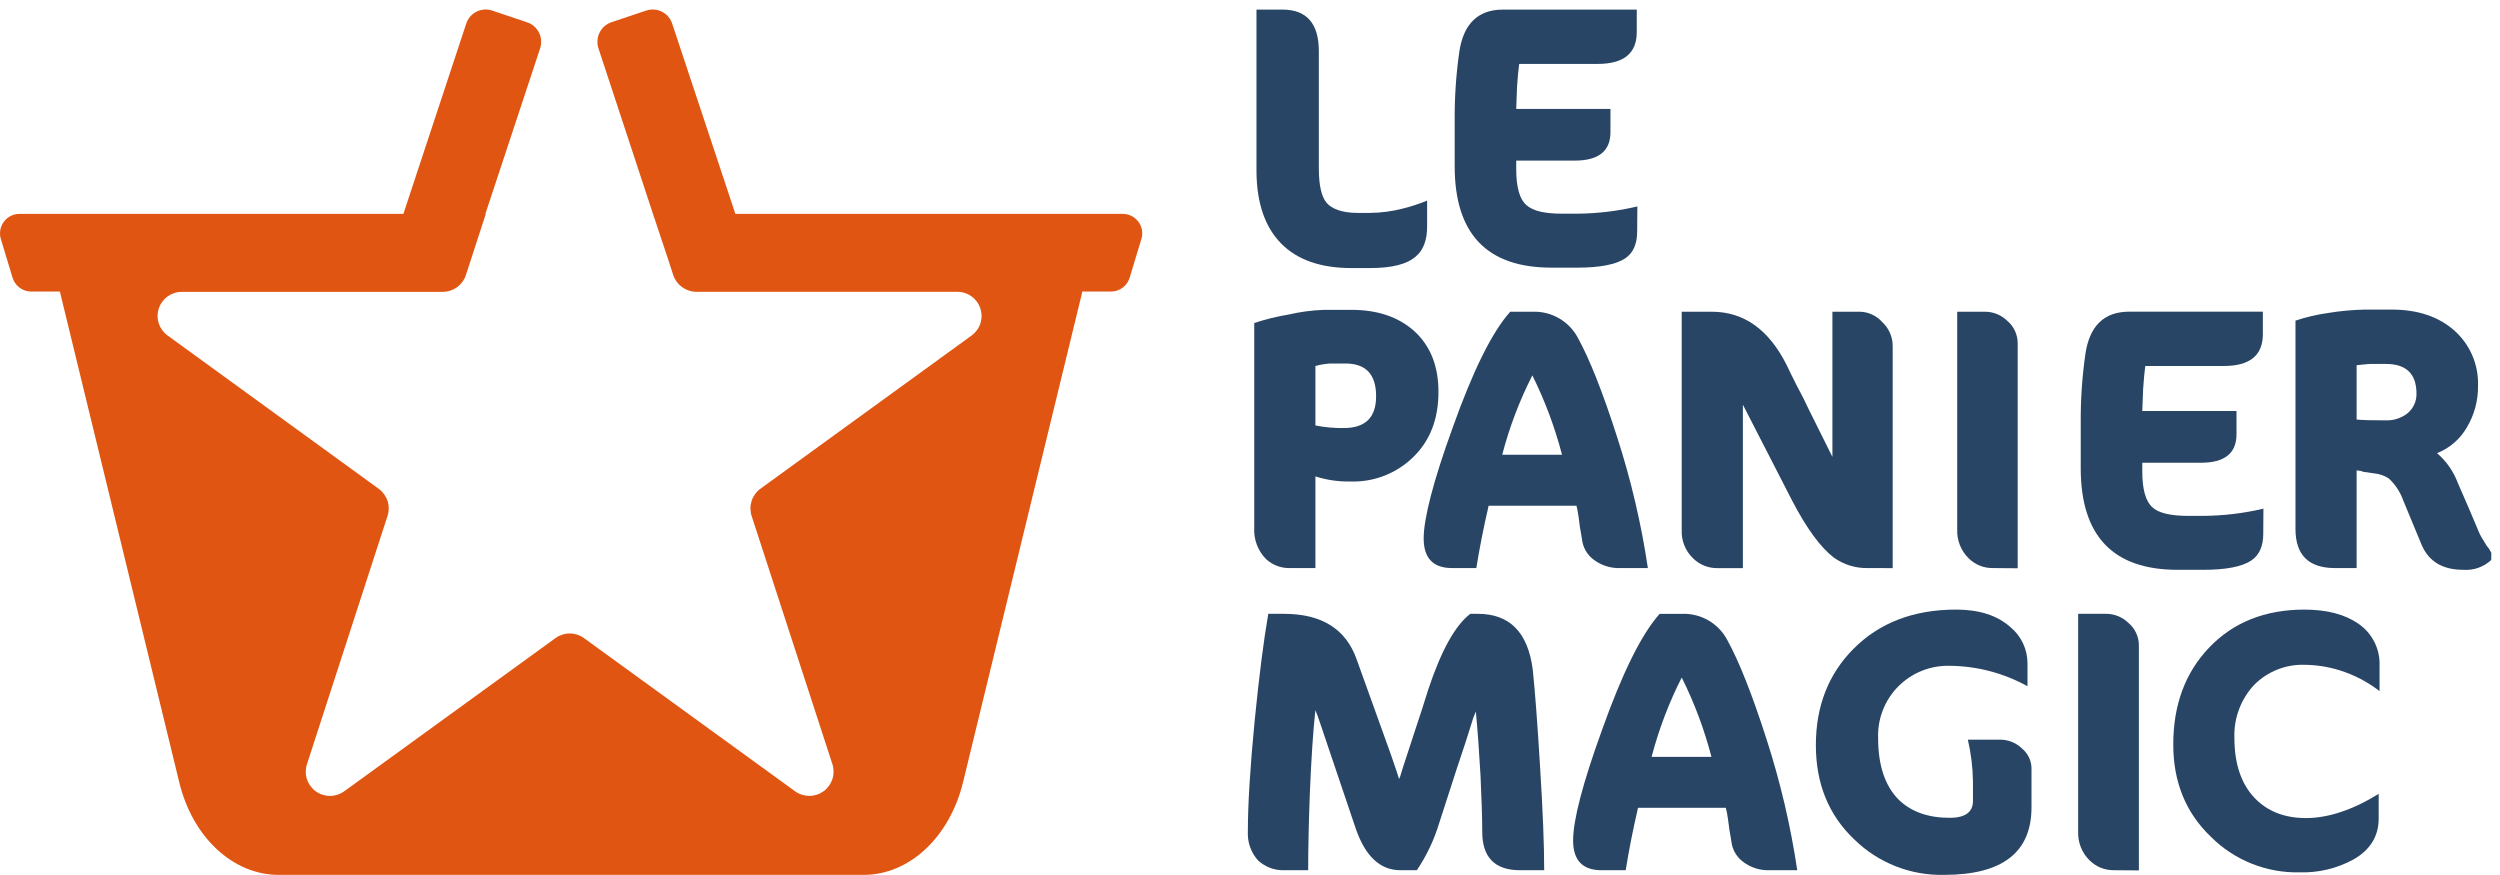 <svg width="260" height="91" viewBox="0 0 260 91" fill="none" xmlns="http://www.w3.org/2000/svg">
<path d="M148.42 23.555C148.42 24.993 148.021 26.038 147.225 26.689C146.311 27.486 144.739 27.879 142.503 27.879H140.559C137.35 27.879 134.909 27.026 133.234 25.319C131.559 23.612 130.706 21.133 130.674 17.883V0.997H133.367C135.895 0.997 137.159 2.44 137.159 5.326V17.505C137.159 19.242 137.425 20.437 137.956 21.08C138.487 21.723 139.587 22.142 141.175 22.142H142.503C143.633 22.128 144.758 21.98 145.854 21.701C146.729 21.486 147.587 21.206 148.42 20.862V23.555Z" fill="#294565"/>
<path d="M170.265 24.086C170.265 25.377 169.851 26.307 169.033 26.864C168.059 27.512 166.395 27.836 164.04 27.836H161.347C154.64 27.836 151.287 24.32 151.287 17.288V12.608C151.266 10.186 151.428 7.766 151.77 5.368C152.213 2.454 153.728 0.997 156.317 0.997H170.223V3.339C170.223 5.545 168.868 6.648 166.159 6.648H157.995C157.905 7.323 157.831 8.12 157.772 9.033C157.746 9.74 157.714 10.505 157.687 11.328H167.487V13.745C167.487 15.717 166.248 16.703 163.769 16.703H157.687V17.585C157.687 19.465 158.038 20.719 158.75 21.335C159.461 21.951 160.635 22.222 162.468 22.222H164.061C166.158 22.205 168.246 21.952 170.286 21.468L170.265 24.086Z" fill="#294565"/>
<path d="M146.955 47.558C146.092 48.397 145.068 49.052 143.945 49.485C142.823 49.917 141.624 50.118 140.422 50.076C139.195 50.1 137.972 49.921 136.804 49.545V59.079H134.149C133.237 59.102 132.352 58.771 131.679 58.155C131.249 57.722 130.917 57.202 130.703 56.631C130.49 56.059 130.401 55.449 130.441 54.84V33.594C131.608 33.207 132.803 32.912 134.016 32.712C135.219 32.433 136.446 32.269 137.681 32.224H140.549C143.258 32.224 145.436 32.96 147.082 34.433C148.761 35.963 149.6 38.066 149.6 40.743C149.604 43.58 148.722 45.852 146.955 47.558ZM139.938 37.806H138.302C137.795 37.84 137.293 37.927 136.804 38.066V44.249C137.778 44.443 138.77 44.532 139.763 44.515C142.001 44.515 143.118 43.412 143.115 41.206C143.115 38.939 142.056 37.806 139.938 37.806Z" fill="#294565"/>
<path d="M168.543 59.079C167.507 59.124 166.489 58.796 165.675 58.155C165.355 57.903 165.088 57.589 164.891 57.232C164.694 56.876 164.57 56.483 164.527 56.078L164.395 55.286C164.335 55.009 164.291 54.729 164.262 54.447L164.219 54.091L164.177 53.783C164.124 53.383 164.049 52.986 163.954 52.593H154.818C154.287 54.888 153.86 57.05 153.538 59.079H151.02C149.049 59.079 148.062 58.054 148.062 55.993C148.062 53.932 149.06 50.044 151.063 44.515C153.187 38.541 155.188 34.509 157.065 32.42H159.407C160.361 32.387 161.305 32.622 162.132 33.098C162.959 33.574 163.636 34.272 164.087 35.113C165.322 37.347 166.691 40.805 168.192 45.487C169.626 49.922 170.692 54.468 171.379 59.079H168.543ZM156.231 47.293H162.451C161.708 44.443 160.674 41.677 159.365 39.038C158.025 41.669 156.975 44.436 156.231 47.293Z" fill="#294565"/>
<path d="M194.236 59.079C192.971 59.105 191.731 58.719 190.704 57.98C189.323 56.917 187.882 54.945 186.38 52.062C183.055 45.59 181.348 42.264 181.26 42.087V59.084H178.604C178.138 59.092 177.675 59.005 177.243 58.831C176.811 58.657 176.417 58.398 176.086 58.07C175.688 57.691 175.375 57.23 175.17 56.72C174.965 56.209 174.871 55.661 174.897 55.111V32.42H178.03C181.355 32.42 183.946 34.26 185.801 37.939C186.092 38.555 186.46 39.304 186.906 40.186L187.528 41.365L188.101 42.555C189.11 44.594 189.934 46.248 190.571 47.516V32.42H193.445C193.879 32.431 194.307 32.531 194.702 32.714C195.096 32.897 195.449 33.158 195.739 33.483C196.089 33.802 196.367 34.191 196.556 34.625C196.746 35.058 196.842 35.527 196.839 36V59.084L194.236 59.079Z" fill="#294565"/>
<path d="M207.258 59.079C206.791 59.086 206.329 59 205.896 58.826C205.464 58.652 205.071 58.393 204.74 58.065C204.343 57.675 204.032 57.207 203.827 56.69C203.622 56.173 203.528 55.619 203.55 55.064V32.42H206.461C207.309 32.426 208.123 32.756 208.734 33.344C209.084 33.635 209.365 33.999 209.556 34.412C209.747 34.825 209.844 35.275 209.839 35.729V59.1L207.258 59.079Z" fill="#294565"/>
<path d="M235.38 55.504C235.38 56.8 234.967 57.728 234.142 58.288C233.172 58.936 231.509 59.26 229.154 59.26H226.461C219.755 59.26 216.4 55.742 216.396 48.706V44.021C216.377 41.599 216.54 39.179 216.885 36.781C217.327 33.87 218.843 32.415 221.431 32.415H235.337V34.752C235.337 36.962 233.983 38.065 231.274 38.061H223.11C223.02 38.741 222.945 39.532 222.887 40.446C222.855 41.153 222.828 41.917 222.796 42.741H232.596V45.168C232.596 47.144 231.357 48.13 228.878 48.127H222.796V49.014C222.796 50.898 223.151 52.149 223.859 52.769C224.507 53.358 225.739 53.651 227.577 53.651H229.17C231.267 53.632 233.355 53.381 235.396 52.902L235.38 55.504Z" fill="#294565"/>
<path d="M259.084 58.245C258.694 58.606 258.234 58.882 257.732 59.056C257.23 59.231 256.698 59.3 256.168 59.26C254.023 59.26 252.581 58.391 251.845 56.652L249.943 52.063C249.636 51.188 249.122 50.401 248.445 49.768C247.996 49.469 247.48 49.286 246.942 49.237C246.528 49.178 246.236 49.136 246.06 49.104H246.013C245.869 49.104 245.736 49.046 245.62 49.014L245.529 48.971H245.439C245.325 48.94 245.207 48.926 245.088 48.929V59.079H242.836C240.103 59.079 238.734 57.727 238.73 55.021V33.345C239.837 32.975 240.975 32.708 242.13 32.548C243.386 32.341 244.655 32.224 245.928 32.197H248.753C251.457 32.197 253.64 32.936 255.287 34.407C256.081 35.122 256.71 36.002 257.129 36.986C257.548 37.969 257.748 39.032 257.714 40.101C257.739 41.639 257.332 43.154 256.54 44.472C255.84 45.682 254.75 46.618 253.449 47.128C254.42 47.959 255.164 49.022 255.611 50.219C256.464 52.163 257.14 53.737 257.64 54.941C257.821 55.424 258.058 55.884 258.346 56.312C258.436 56.461 258.527 56.604 258.612 56.753L258.745 56.928L258.877 57.103L259.1 57.502L259.084 58.245ZM246.724 37.849C246.517 37.849 246.268 37.849 245.97 37.891L245.088 37.982V43.633C245.705 43.691 246.708 43.718 248.089 43.718C248.9 43.752 249.696 43.502 250.342 43.012C250.653 42.766 250.904 42.45 251.072 42.091C251.241 41.731 251.324 41.337 251.314 40.94C251.314 38.879 250.251 37.849 248.127 37.849H246.724Z" fill="#294565"/>
<path d="M158.083 90.502C155.459 90.502 154.149 89.164 154.152 86.487C154.152 85.191 154.094 83.263 153.977 80.702C153.828 78.082 153.665 75.846 153.488 73.994L153.223 74.652C152.755 76.182 152.167 77.993 151.459 80.086C150.928 81.757 150.338 83.581 149.69 85.557C149.164 87.314 148.376 88.981 147.353 90.502H145.632C143.508 90.502 141.948 89.015 140.953 86.04L137.33 75.316C137.097 74.61 136.921 74.126 136.799 73.861C136.56 76.039 136.374 78.907 136.225 82.466C136.109 85.589 136.05 88.268 136.05 90.502H133.617C133.11 90.524 132.604 90.446 132.127 90.272C131.651 90.098 131.213 89.831 130.84 89.488C130.474 89.082 130.192 88.608 130.01 88.093C129.828 87.578 129.749 87.032 129.777 86.487C129.777 83.654 130.013 79.814 130.484 74.966C130.951 70.27 131.424 66.561 131.902 63.838H133.538C137.454 63.838 139.97 65.412 141.086 68.56L144.66 78.493C145.191 80.022 145.468 80.862 145.5 81.01L145.59 80.835L145.632 80.702C145.808 80.113 146.041 79.374 146.339 78.493L147.088 76.198C147.709 74.344 148.192 72.847 148.543 71.694C149.896 67.636 151.353 65.017 152.914 63.838H153.711C157.004 63.838 158.902 65.766 159.405 69.622C159.639 71.857 159.889 75.153 160.154 79.513C160.452 84.275 160.599 87.938 160.595 90.502H158.083Z" fill="#294565"/>
<path d="M184.084 90.503C183.045 90.55 182.025 90.22 181.21 89.573C180.89 89.322 180.624 89.01 180.427 88.654C180.23 88.298 180.106 87.906 180.063 87.502L179.93 86.705C179.87 86.428 179.827 86.148 179.803 85.866L179.755 85.515L179.713 85.207C179.661 84.805 179.587 84.406 179.489 84.012H170.354C169.822 86.306 169.396 88.47 169.073 90.503H166.556C164.587 90.503 163.603 89.472 163.603 87.411C163.603 85.287 164.603 81.46 166.604 75.933C168.728 69.963 170.729 65.931 172.606 63.839H174.943C175.896 63.806 176.84 64.04 177.667 64.516C178.494 64.992 179.172 65.69 179.622 66.531C180.858 68.766 182.227 72.224 183.728 76.905C185.161 81.343 186.227 85.89 186.915 90.503H184.084ZM171.766 78.716H177.992C177.251 75.865 176.215 73.098 174.9 70.462C173.563 73.093 172.513 75.861 171.766 78.716Z" fill="#294565"/>
<path d="M211.275 83.969C211.275 88.65 208.244 90.989 202.182 90.986C200.464 91.026 198.756 90.723 197.157 90.094C195.558 89.466 194.101 88.525 192.87 87.326C190.186 84.791 188.846 81.508 188.85 77.478C188.853 73.449 190.149 70.124 192.738 67.503C195.443 64.769 199.004 63.401 203.419 63.397C205.831 63.397 207.715 64.001 209.071 65.209C209.63 65.666 210.08 66.243 210.39 66.896C210.699 67.549 210.86 68.262 210.861 68.985V71.37C208.389 70 205.613 69.27 202.787 69.245C201.796 69.216 200.808 69.39 199.887 69.757C198.965 70.124 198.128 70.677 197.429 71.38C196.729 72.084 196.182 72.923 195.82 73.847C195.458 74.771 195.289 75.759 195.324 76.751C195.324 79.584 196.033 81.717 197.449 83.151C198.745 84.419 200.516 85.053 202.761 85.053C204.382 85.053 205.192 84.463 205.188 83.284V81.255C205.164 79.797 204.986 78.346 204.657 76.926H208.056C208.897 76.935 209.702 77.268 210.303 77.856C210.595 78.1 210.832 78.403 211 78.746C211.167 79.088 211.261 79.461 211.275 79.842V83.969Z" fill="#294565"/>
<path d="M219.836 90.502C219.371 90.507 218.91 90.42 218.479 90.246C218.048 90.072 217.655 89.814 217.324 89.488C216.926 89.099 216.614 88.631 216.408 88.114C216.202 87.597 216.107 87.043 216.129 86.487V63.838H219.045C219.901 63.839 220.724 64.172 221.34 64.767C221.689 65.058 221.97 65.423 222.161 65.835C222.352 66.248 222.449 66.698 222.444 67.152V90.523L219.836 90.502Z" fill="#294565"/>
<path d="M247.473 71.875C246.23 70.913 244.825 70.181 243.325 69.713C242.138 69.343 240.903 69.149 239.66 69.139C238.696 69.111 237.736 69.28 236.84 69.637C235.944 69.993 235.131 70.528 234.449 71.211C233.756 71.948 233.217 72.816 232.861 73.763C232.506 74.71 232.341 75.718 232.378 76.729C232.378 79.406 233.068 81.481 234.449 82.955C235.777 84.368 237.567 85.079 239.835 85.079C242.103 85.079 244.679 84.24 247.383 82.561V85.122C247.383 86.977 246.497 88.404 244.727 89.403C243.021 90.327 241.1 90.783 239.16 90.725C237.457 90.763 235.763 90.456 234.18 89.823C232.598 89.191 231.159 88.246 229.95 87.044C227.326 84.541 226.016 81.333 226.02 77.42C226.02 73.298 227.27 69.934 229.77 67.328C232.269 64.722 235.552 63.411 239.617 63.397C241.968 63.397 243.851 63.884 245.263 64.858C245.977 65.344 246.555 66.005 246.942 66.778C247.329 67.55 247.512 68.409 247.473 69.272V71.875Z" fill="#294565"/>
<path d="M116.772 22.243H76.478L69.913 2.479C69.828 2.208 69.69 1.957 69.507 1.741C69.323 1.525 69.099 1.347 68.846 1.219C68.593 1.091 68.317 1.014 68.034 0.994C67.751 0.975 67.467 1.012 67.199 1.103L63.592 2.309C63.18 2.446 62.819 2.705 62.559 3.053C62.299 3.4 62.152 3.819 62.137 4.253C62.12 4.514 62.155 4.775 62.238 5.023L67.91 22.243L69.472 26.928L69.557 27.189L70.014 28.601C70.182 29.107 70.504 29.546 70.934 29.86C71.365 30.173 71.882 30.344 72.415 30.349H99.557C100.089 30.346 100.608 30.512 101.039 30.823C101.471 31.134 101.792 31.575 101.958 32.08C102.123 32.586 102.124 33.131 101.959 33.637C101.795 34.143 101.475 34.583 101.044 34.896L79.081 50.83C78.651 51.145 78.332 51.587 78.168 52.093C78.004 52.599 78.004 53.144 78.167 53.651L86.57 79.476C86.733 79.982 86.732 80.526 86.568 81.032C86.403 81.537 86.083 81.978 85.653 82.29C85.223 82.603 84.705 82.772 84.174 82.773C83.642 82.774 83.124 82.607 82.692 82.296L60.729 66.361C60.299 66.048 59.782 65.88 59.25 65.88C58.718 65.88 58.2 66.048 57.771 66.361L35.797 82.296C35.366 82.609 34.847 82.777 34.315 82.777C33.783 82.776 33.265 82.607 32.835 82.294C32.405 81.981 32.085 81.539 31.921 81.033C31.758 80.526 31.759 79.981 31.924 79.476L40.301 53.656C40.467 53.15 40.469 52.604 40.304 52.097C40.14 51.59 39.819 51.148 39.387 50.836L17.44 34.901C17.007 34.591 16.683 34.152 16.517 33.647C16.35 33.141 16.348 32.596 16.512 32.089C16.676 31.583 16.997 31.142 17.428 30.83C17.859 30.518 18.379 30.351 18.911 30.354H46.064C46.595 30.349 47.111 30.178 47.54 29.865C47.969 29.551 48.288 29.111 48.454 28.607L50.526 22.233H50.483L52.825 15.152L56.172 5.029C56.226 4.867 56.26 4.699 56.273 4.529C56.316 4.048 56.194 3.566 55.926 3.163C55.659 2.76 55.262 2.461 54.801 2.314L51.195 1.103C50.926 1.012 50.642 0.975 50.359 0.994C50.077 1.014 49.801 1.091 49.548 1.219C49.295 1.347 49.07 1.525 48.887 1.741C48.703 1.957 48.565 2.208 48.481 2.479L41.953 22.243H2.02C1.706 22.244 1.397 22.318 1.116 22.458C0.835 22.599 0.591 22.803 0.403 23.055C0.215 23.306 0.088 23.598 0.032 23.907C-0.024 24.216 -0.007 24.534 0.081 24.835L1.308 28.888C1.436 29.303 1.693 29.666 2.042 29.924C2.391 30.183 2.813 30.322 3.247 30.322H6.227L18.64 81.351C20.026 87.082 24.228 90.986 28.977 90.986H89.821C94.564 90.986 98.755 87.082 100.157 81.351L112.565 30.322H115.545C115.979 30.322 116.401 30.183 116.75 29.924C117.099 29.666 117.356 29.303 117.483 28.888L118.71 24.835C118.799 24.534 118.815 24.216 118.76 23.907C118.704 23.598 118.577 23.306 118.389 23.055C118.201 22.803 117.957 22.599 117.676 22.458C117.395 22.318 117.086 22.244 116.772 22.243Z" fill="#E05511"/>
</svg>